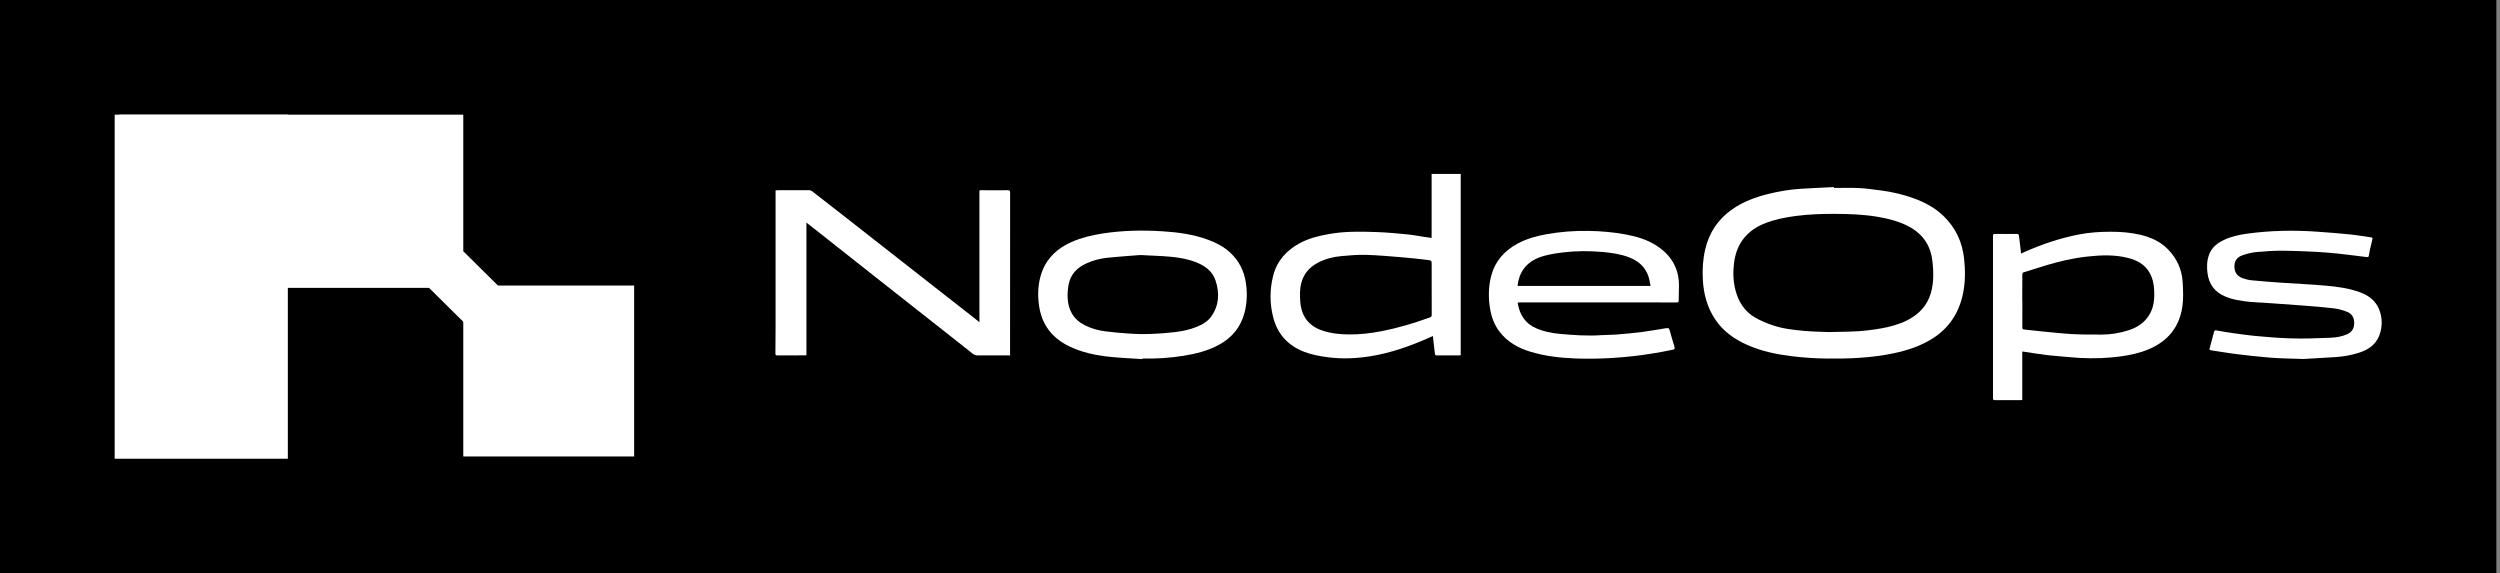 <svg width="654" height="150" viewBox="0 0 654 150" fill="none" xmlns="http://www.w3.org/2000/svg">
<rect x="0" y="0" width="654" height="150" fill="#808080" stroke="none"/>
<rect width="653.046" height="150" fill="black"/>
<g clip-path="url(#clip0_1558_3095)">
<path d="M75.298 30H30V120H75.298V30Z" fill="white"/>
<path d="M165.894 74.702H121.192V119.404H165.894V74.702Z" fill="white"/>
<path d="M31.192 30L31.192 75.298H121.192V30L31.192 30Z" fill="white"/>
<path d="M130.553 74.985L121.232 65.762L112.009 75.082L121.33 84.305L130.553 74.985Z" fill="white"/>
</g>
<path d="M479.795 49.173C481.98 49.173 484.169 49.089 486.35 49.199C488.245 49.291 490.136 49.577 492.023 49.816C494.993 50.194 497.897 50.875 500.708 51.905C503.553 52.947 506.187 54.35 508.389 56.472C511.574 59.54 513.335 63.292 513.809 67.658C514.137 70.683 514.15 73.696 513.541 76.7C512.511 81.78 509.935 85.801 505.494 88.591C502.359 90.562 498.905 91.684 495.313 92.432C489.586 93.629 483.779 93.865 477.946 93.802C474.812 93.768 471.694 93.55 468.589 93.167C464.626 92.676 460.735 91.856 457.067 90.226C453.722 88.739 450.815 86.692 448.735 83.612C446.609 80.457 445.672 76.94 445.461 73.192C445.31 70.498 445.47 67.843 446.088 65.208C447.121 60.813 449.47 57.313 453.185 54.728C456.004 52.766 459.168 51.59 462.471 50.766C465.252 50.073 468.076 49.581 470.942 49.396C473.887 49.207 476.837 49.089 479.787 48.942C479.787 49.018 479.791 49.094 479.795 49.169V49.173ZM478.438 86.865C481.854 86.764 485.245 86.839 488.623 86.419C490.951 86.129 493.258 85.789 495.51 85.121C497.876 84.419 500.086 83.406 501.948 81.742C504.506 79.452 505.498 76.448 505.7 73.166C505.805 71.494 505.7 69.788 505.494 68.124C505.002 64.115 502.927 61.141 499.321 59.237C496.741 57.876 493.951 57.182 491.102 56.703C487.434 56.09 483.728 55.959 480.022 55.947C476.564 55.934 473.102 56.052 469.664 56.514C467.059 56.863 464.5 57.363 462.03 58.287C457.151 60.115 454.294 63.573 453.63 68.733C453.319 71.145 453.386 73.57 454.004 75.944C454.794 78.978 456.391 81.49 459.155 83.083C460.521 83.868 462.004 84.482 463.492 85.011C466.273 86.003 469.211 86.306 472.127 86.575C474.232 86.768 476.35 86.776 478.434 86.865H478.438Z" fill="white"/>
<path d="M264.229 92.966C262.859 92.966 261.498 92.966 260.137 92.966C258.704 92.966 257.267 92.953 255.834 92.978C255.317 92.987 254.888 92.865 254.481 92.541C251.54 90.209 248.594 87.89 245.644 85.566C240.434 81.461 235.219 77.364 230.013 73.259C224.16 68.645 218.315 64.023 212.466 59.405C211.991 59.027 211.508 58.661 210.962 58.241V92.924C210.836 92.936 210.718 92.962 210.6 92.962C208.189 92.962 205.773 92.957 203.361 92.97C202.991 92.97 202.84 92.898 202.848 92.483C202.882 90.096 202.89 87.713 202.89 85.327C202.89 74.112 202.89 62.901 202.89 51.686C202.89 51.077 202.89 50.472 202.89 49.808C203.083 49.791 203.268 49.762 203.453 49.762C206.197 49.753 208.945 49.741 211.689 49.753C211.958 49.753 212.273 49.892 212.491 50.06C215.239 52.182 217.979 54.321 220.71 56.46C228.614 62.645 236.509 68.834 244.413 75.024C248.039 77.864 251.674 80.7 255.3 83.541C255.599 83.772 255.876 84.028 256.22 84.314V49.808C256.401 49.791 256.586 49.762 256.771 49.762C259.044 49.762 261.317 49.791 263.591 49.762C264.141 49.753 264.25 49.922 264.246 50.434C264.229 63.389 264.233 76.343 264.233 89.297C264.233 90.495 264.233 91.692 264.233 92.962L264.229 92.966Z" fill="white"/>
<path d="M374.512 62.233V45.497H382.122V92.924C382.033 92.936 381.903 92.966 381.773 92.966C379.815 92.966 377.857 92.957 375.899 92.974C375.512 92.974 375.403 92.848 375.365 92.474C375.214 90.97 375.021 89.474 374.836 87.911C374.478 88.067 374.163 88.201 373.848 88.344C368.827 90.583 363.663 92.394 358.209 93.239C354.641 93.79 351.053 93.928 347.443 93.462C345.267 93.18 343.128 92.802 341.086 92.004C336.926 90.377 334.22 87.411 333.094 83.112C332.14 79.482 332.132 75.805 333.052 72.162C334.035 68.267 336.51 65.519 340.002 63.62C342.38 62.33 344.973 61.708 347.612 61.233C351.75 60.485 355.931 60.557 360.104 60.704C362.806 60.8 365.503 61.057 368.197 61.317C369.672 61.46 371.13 61.758 372.596 61.981C373.214 62.074 373.831 62.149 374.516 62.237L374.512 62.233ZM374.525 75.536C374.525 73.465 374.525 71.393 374.525 69.322C374.525 68.158 374.525 68.124 373.373 67.99C371.272 67.742 369.176 67.502 367.066 67.33C363.827 67.065 360.587 66.767 357.339 66.67C355.183 66.607 353.011 66.805 350.855 66.998C348.721 67.192 346.658 67.729 344.746 68.734C342.569 69.876 341.078 71.574 340.435 73.982C339.998 75.612 340.027 77.268 340.149 78.915C340.431 82.667 342.292 85.264 345.948 86.482C348.212 87.239 350.574 87.474 352.923 87.491C355.784 87.512 358.646 87.176 361.465 86.629C365.776 85.789 369.966 84.528 374.088 83.028C374.42 82.906 374.537 82.739 374.537 82.381C374.521 80.1 374.529 77.818 374.529 75.536H374.525Z" fill="white"/>
<path d="M529.024 91.966V104.647C528.835 104.656 528.663 104.672 528.495 104.672C526.31 104.672 524.12 104.664 521.935 104.681C521.524 104.681 521.368 104.605 521.368 104.139C521.381 89.999 521.381 75.86 521.368 61.721C521.368 61.296 521.49 61.187 521.902 61.191C523.788 61.208 525.679 61.221 527.57 61.187C528.074 61.179 528.137 61.422 528.179 61.801C528.352 63.284 528.532 64.771 528.721 66.343C528.953 66.229 529.142 66.124 529.335 66.04C534.012 63.931 538.852 62.313 543.895 61.326C546.63 60.792 549.395 60.628 552.185 60.624C554.786 60.624 557.357 60.817 559.883 61.414C562.589 62.057 565.08 63.137 567.076 65.158C569.467 67.578 570.812 70.49 570.988 73.868C571.098 75.948 571.211 78.07 570.921 80.121C570.043 86.348 566.211 90.117 560.349 92.016C557.782 92.848 555.126 93.248 552.437 93.496C548.68 93.84 544.932 93.785 541.18 93.411C539.268 93.218 537.348 93.113 535.44 92.886C533.377 92.638 531.331 92.285 529.276 91.979C529.196 91.966 529.112 91.97 529.028 91.962L529.024 91.966ZM529.024 78.692C529.024 78.692 529.041 78.692 529.049 78.692C529.049 81.007 529.058 83.323 529.041 85.638C529.041 86.016 529.163 86.167 529.532 86.205C531.251 86.377 532.965 86.588 534.688 86.751C537.193 86.991 539.693 87.272 542.205 87.403C544.735 87.533 547.273 87.537 549.807 87.525C552.21 87.516 554.576 87.138 556.862 86.39C559.286 85.596 561.282 84.234 562.501 81.928C563.492 80.045 563.639 78.003 563.534 75.931C563.45 74.301 563.131 72.73 562.295 71.288C561.042 69.124 559.026 68.07 556.706 67.477C553.21 66.587 549.655 66.721 546.126 67.108C542.407 67.511 538.76 68.347 535.18 69.431C533.209 70.028 531.247 70.641 529.289 71.272C529.163 71.314 529.041 71.583 529.037 71.746C529.02 74.062 529.024 76.377 529.024 78.692Z" fill="white"/>
<path d="M397.014 79.141C397.493 82.343 399.031 84.701 402.06 85.965C403.901 86.73 405.829 87.129 407.8 87.314C411.506 87.659 415.216 87.936 418.948 87.675C420.221 87.587 421.502 87.625 422.771 87.524C425.015 87.339 427.259 87.138 429.494 86.856C431.536 86.596 433.566 86.218 435.6 85.894C435.633 85.89 435.667 85.885 435.705 85.881C436.587 85.785 436.596 85.785 436.843 86.617C437.247 87.987 437.608 89.365 438.041 90.726C438.196 91.222 438.024 91.398 437.591 91.487C436.583 91.688 435.574 91.907 434.562 92.083C432.839 92.377 431.12 92.684 429.389 92.907C423.713 93.642 418.011 93.987 412.283 93.777C408.258 93.63 404.266 93.193 400.392 92.025C397.203 91.058 394.383 89.503 392.303 86.806C390.938 85.032 390.181 83.016 389.82 80.843C389.328 77.894 389.349 74.944 390.135 72.04C391.16 68.254 393.577 65.578 396.988 63.733C399.363 62.452 401.93 61.741 404.573 61.271C408.195 60.628 411.855 60.338 415.531 60.401C418.805 60.456 422.061 60.733 425.28 61.334C428.091 61.859 430.839 62.653 433.263 64.208C437.007 66.603 439.171 69.965 439.213 74.498C439.226 75.872 439.159 77.246 439.146 78.625C439.146 79.007 439.016 79.121 438.625 79.121C432.94 79.104 427.255 79.104 421.574 79.104C413.599 79.104 405.623 79.112 397.644 79.116C397.442 79.116 397.236 79.137 397.018 79.146L397.014 79.141ZM431.801 74.801C431.738 74.54 431.675 74.343 431.646 74.141C431.188 70.675 429.246 68.439 425.977 67.242C423.788 66.439 421.511 66.124 419.217 65.918C415.767 65.607 412.304 65.616 408.859 66.036C407.149 66.246 405.426 66.511 403.775 66.981C399.854 68.099 397.434 70.612 396.997 74.801H431.797H431.801Z" fill="white"/>
<path d="M298.874 93.94C296.067 93.751 293.256 93.642 290.462 93.356C286.642 92.966 282.907 92.205 279.432 90.461C275.032 88.247 272.473 84.726 271.797 79.86C271.385 76.885 271.54 73.944 272.583 71.107C273.965 67.355 276.717 64.901 280.314 63.309C282.886 62.17 285.596 61.527 288.369 61.094C293.558 60.283 298.781 60.174 304.009 60.498C308.143 60.754 312.248 61.304 316.169 62.767C318.261 63.548 320.215 64.578 321.862 66.12C324.173 68.275 325.48 70.948 325.934 74.044C326.316 76.654 326.232 79.251 325.564 81.809C324.581 85.574 322.304 88.327 318.896 90.188C316.022 91.755 312.9 92.545 309.698 93.062C306.118 93.638 302.513 93.877 298.882 93.789C298.882 93.84 298.878 93.89 298.874 93.936V93.94ZM298.269 66.721C295.844 66.914 292.827 67.103 289.823 67.41C287.856 67.611 285.945 68.103 284.129 68.935C281.764 70.019 280.121 71.733 279.579 74.305C279.339 75.448 279.247 76.654 279.289 77.822C279.406 81.053 280.797 83.562 283.772 85.074C285.457 85.932 287.256 86.436 289.113 86.675C291.1 86.936 293.105 87.087 295.109 87.243C299.168 87.562 303.214 87.348 307.252 86.89C309.219 86.667 311.148 86.268 312.992 85.528C314.522 84.91 315.95 84.116 316.904 82.742C318.925 79.843 319.06 76.666 317.997 73.418C317.181 70.927 315.236 69.527 312.879 68.603C310.761 67.771 308.538 67.376 306.299 67.17C303.828 66.943 301.345 66.884 298.265 66.716L298.269 66.721Z" fill="white"/>
<path d="M602.385 93.904C599.07 93.782 596.549 93.773 594.04 93.576C590.893 93.328 587.75 92.962 584.615 92.58C582.535 92.324 580.476 91.941 578.405 91.63C578.06 91.58 577.943 91.466 578.039 91.122C578.43 89.698 578.821 88.273 579.191 86.84C579.292 86.454 579.434 86.374 579.846 86.449C581.355 86.731 582.876 86.966 584.393 87.18C586.174 87.433 587.956 87.685 589.742 87.861C592.834 88.164 595.935 88.399 599.045 88.513C602.599 88.643 606.142 88.492 609.684 88.353C611.163 88.294 612.638 88.05 614.016 87.433C615.264 86.874 615.848 85.916 615.861 84.546C615.869 83.159 615.306 82.1 614.037 81.592C612.966 81.163 611.814 80.823 610.671 80.684C607.936 80.353 605.184 80.142 602.431 79.924C599.175 79.668 595.914 79.445 592.654 79.222C591.275 79.126 589.893 79.117 588.523 78.966C586.3 78.722 584.082 78.42 582.006 77.516C579.371 76.369 577.88 74.377 577.489 71.52C577.254 69.793 577.312 68.125 577.943 66.49C578.649 64.663 580.09 63.578 581.787 62.767C583.733 61.839 585.813 61.402 587.931 61.116C593.965 60.297 600.02 60.175 606.087 60.604C608.978 60.809 611.873 61.028 614.756 61.322C616.613 61.511 618.453 61.843 620.306 62.099C620.613 62.141 620.689 62.284 620.626 62.557C620.407 63.486 620.176 64.415 619.97 65.347C619.857 65.856 619.781 66.373 619.689 66.885C619.638 67.167 619.516 67.293 619.184 67.255C615.701 66.843 612.222 66.343 608.722 66.074C604.927 65.784 601.112 65.646 597.305 65.591C594.935 65.558 592.553 65.73 590.187 65.948C588.985 66.062 587.784 66.39 586.632 66.78C585.145 67.289 584.51 68.293 584.523 69.739C584.536 71.23 585.237 72.264 586.7 72.785C587.435 73.045 588.212 73.247 588.985 73.323C591.574 73.571 594.17 73.772 596.763 73.953C600.616 74.218 604.478 74.377 608.322 74.718C611.398 74.991 614.47 75.39 617.399 76.466C619.676 77.302 621.5 78.697 622.403 80.995C623.117 82.806 623.227 84.714 622.781 86.638C622.075 89.681 620 91.349 617.159 92.261C615.121 92.916 613.029 93.29 610.894 93.42C607.789 93.609 604.688 93.786 602.368 93.925L602.385 93.904Z" fill="white"/>
<defs>
<clipPath id="clip0_1558_3095">
<rect width="135.894" height="90" fill="white" transform="translate(30 30)"/>
</clipPath>
</defs>
</svg>
